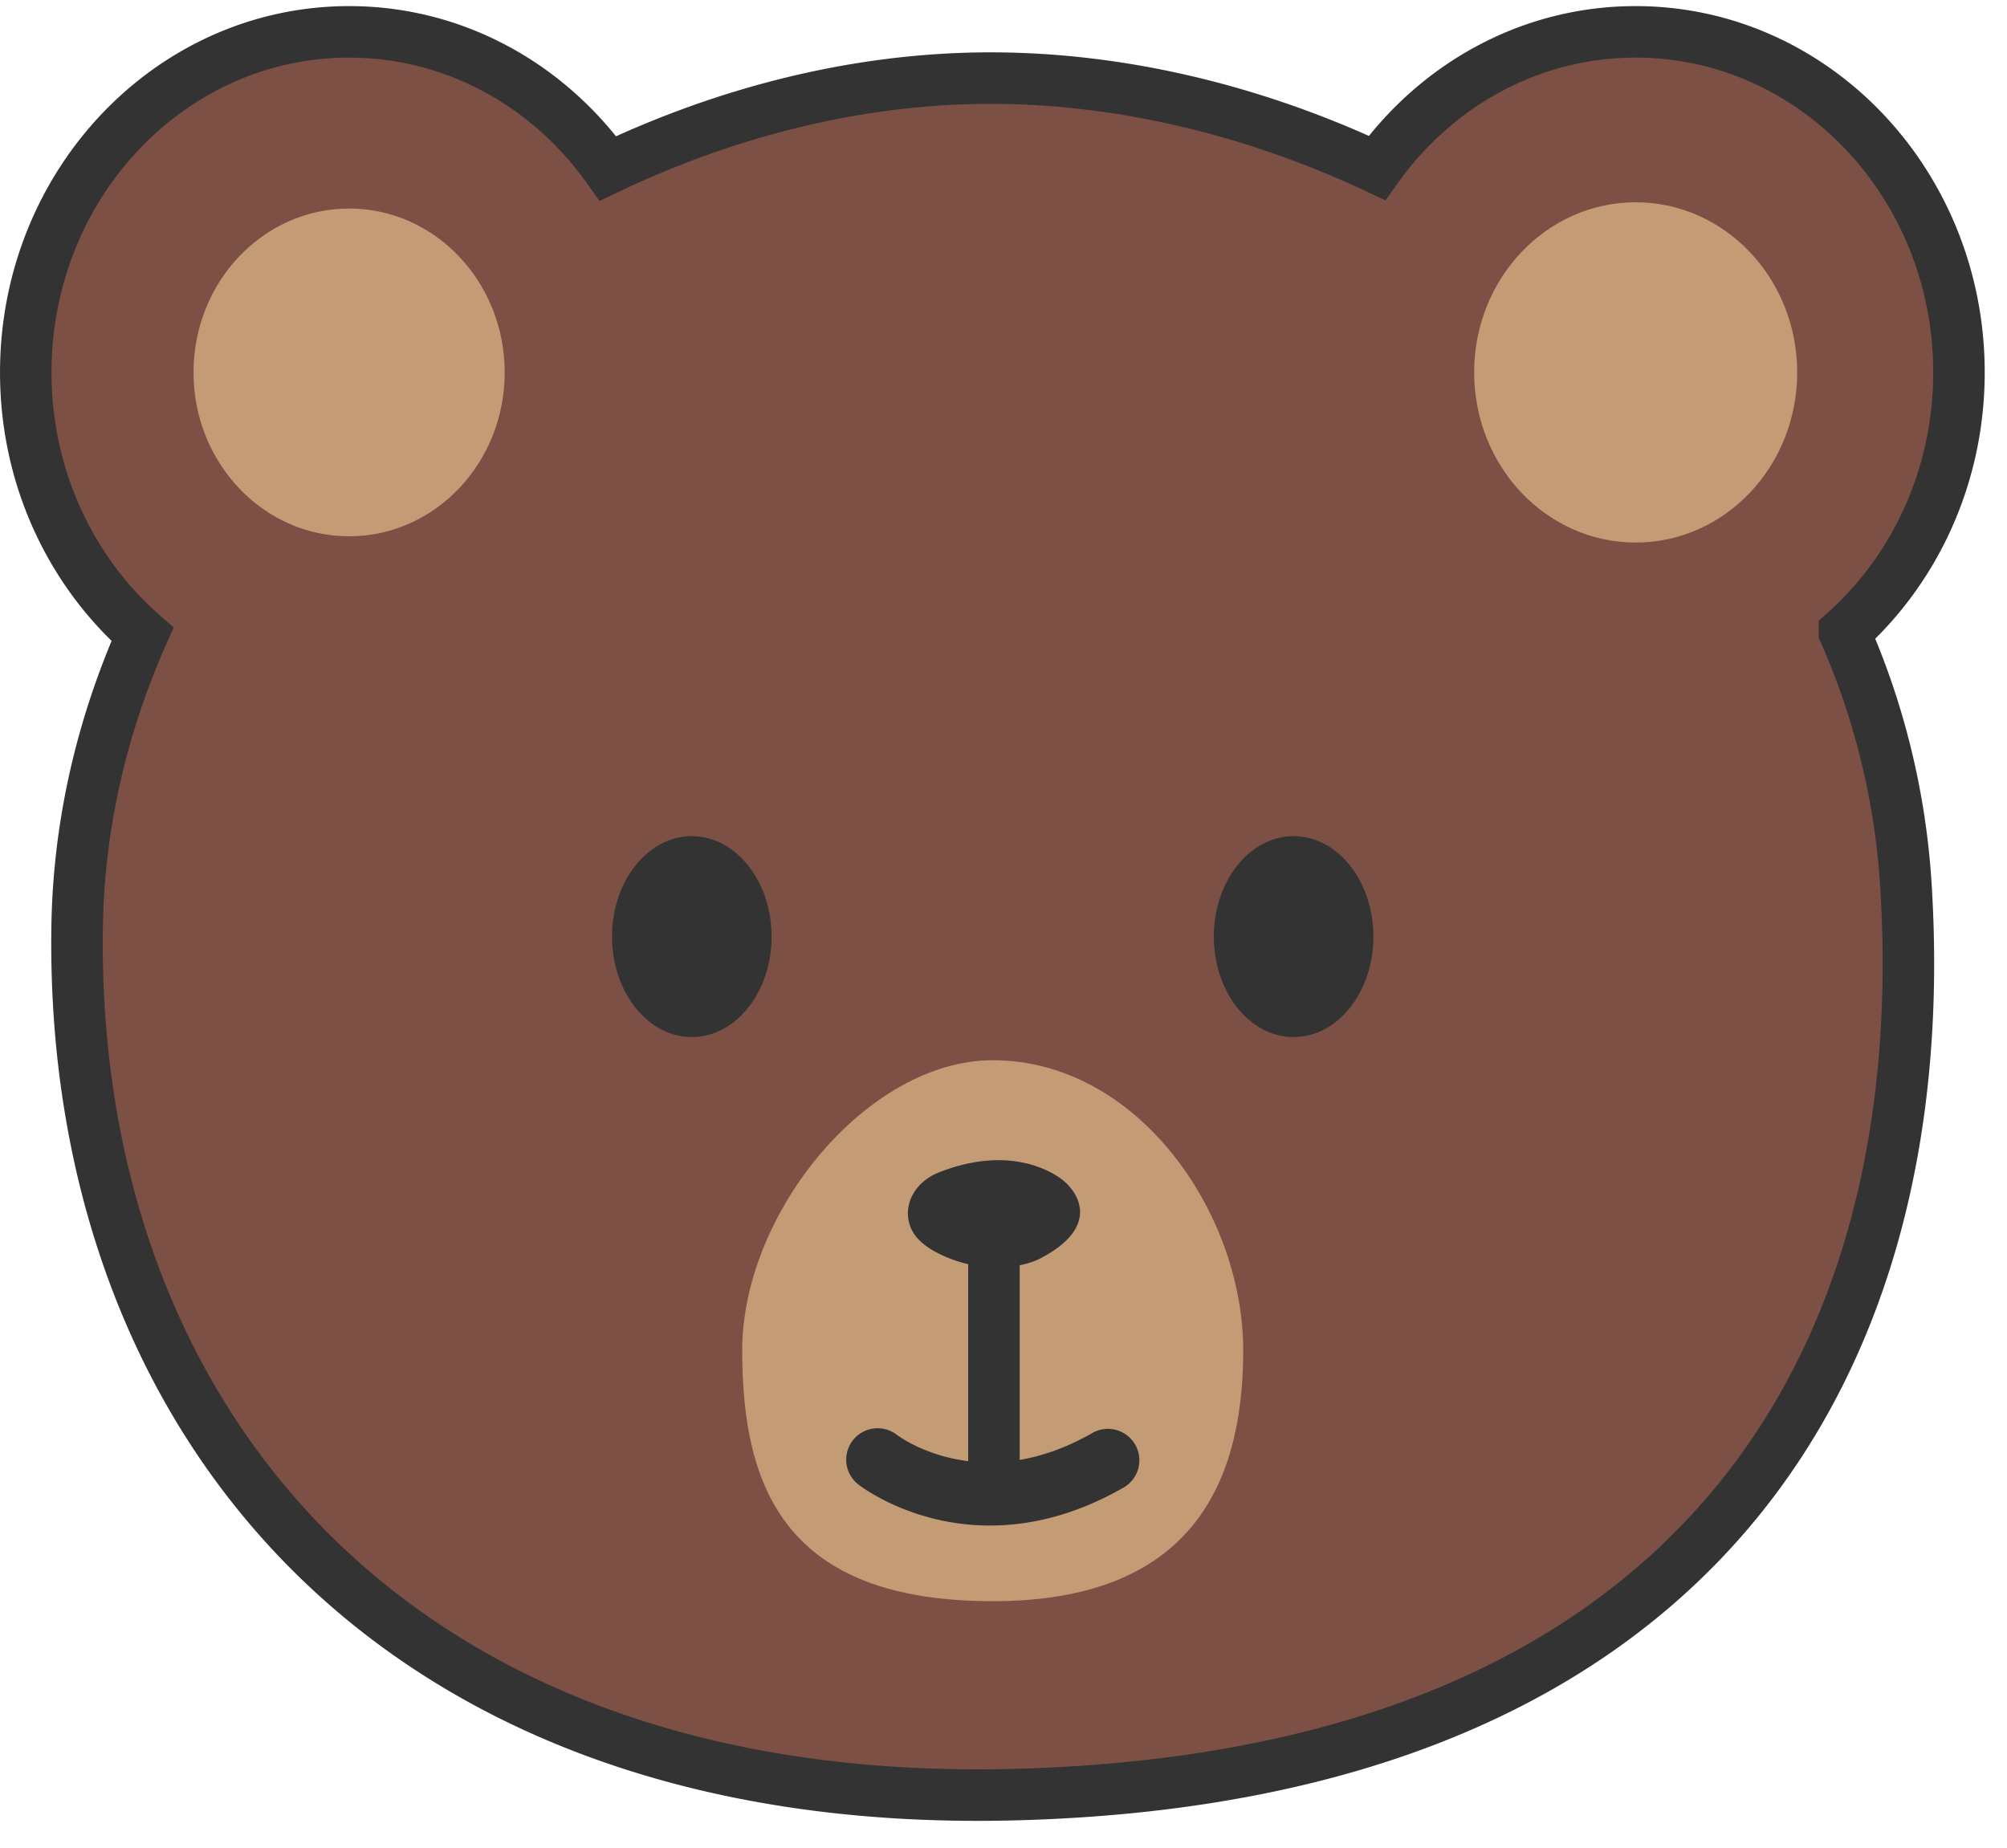 <svg xmlns="http://www.w3.org/2000/svg" width="63" height="58" fill="none" viewBox="0 0 63 58">
  <path fill="#7D5045" stroke="#333" stroke-miterlimit="10" stroke-width="1.617" d="M57.9 19.847c2.196-1.961 3.592-4.886 3.592-8.156C61.492 5.786 56.948 1 51.342 1c-3.32 0-6.265 1.677-8.118 4.271-4.056-1.903-8.47-2.922-12.77-2.811-3.86.1-7.758 1.106-11.369 2.827C17.235 2.684 14.283 1 10.96 1 5.352 1 .809 5.786.809 11.69c0 3.306 1.425 6.26 3.663 8.222-1.266 2.862-2.003 5.96-2.051 9.196-.226 15.19 9.667 27.733 29.413 27.227 21.471-.55 28.988-13.536 27.983-28.694a23.312 23.312 0 0 0-1.917-7.792v-.002Z"/>
  <path fill="#C39C76" d="M10.959 16.835c2.696 0 4.883-2.303 4.883-5.144 0-2.842-2.187-5.145-4.883-5.145-2.697 0-4.884 2.303-4.884 5.145 0 2.84 2.187 5.144 4.884 5.144Zm40.385.196c2.8 0 5.07-2.39 5.07-5.34 0-2.95-2.27-5.341-5.07-5.341-2.8 0-5.07 2.391-5.07 5.34 0 2.95 2.27 5.341 5.07 5.341ZM39.025 42.4c0 4.342-1.777 7.863-7.863 7.863-6.482 0-7.864-3.52-7.864-7.864 0-4.342 3.944-9.117 7.864-9.117 4.539 0 7.863 4.775 7.863 9.117Z"/>
  <path fill="#333" d="M21.716 32.554c1.383 0 2.504-1.412 2.504-3.153s-1.12-3.153-2.504-3.153c-1.383 0-2.504 1.412-2.504 3.153s1.121 3.153 2.504 3.153Zm18.891 0c1.383 0 2.504-1.412 2.504-3.153s-1.121-3.153-2.504-3.153-2.504 1.412-2.504 3.153 1.121 3.153 2.504 3.153Zm-7.209 4.521c-.104-.09-.811-.656-2.056-.656-.53 0-1.157.102-1.876.386-.7.275-1.148.974-.896 1.684.076.212.3.679 1.381 1.067.938.337 2.063.282 2.714-.058 1.728-.903 1.317-1.917.733-2.423Zm.889 7.909c-3.493 2.003-6.027.139-6.142.051a.986.986 0 0 0-1.21 1.557c.096.076 1.695 1.296 4.139 1.296 1.215 0 2.64-.3 4.195-1.192a.986.986 0 1 0-.982-1.712Z"/>
  <path stroke="#333" stroke-miterlimit="10" stroke-width="1.617" d="M31.2 38.897v7.464"/>
</svg>

